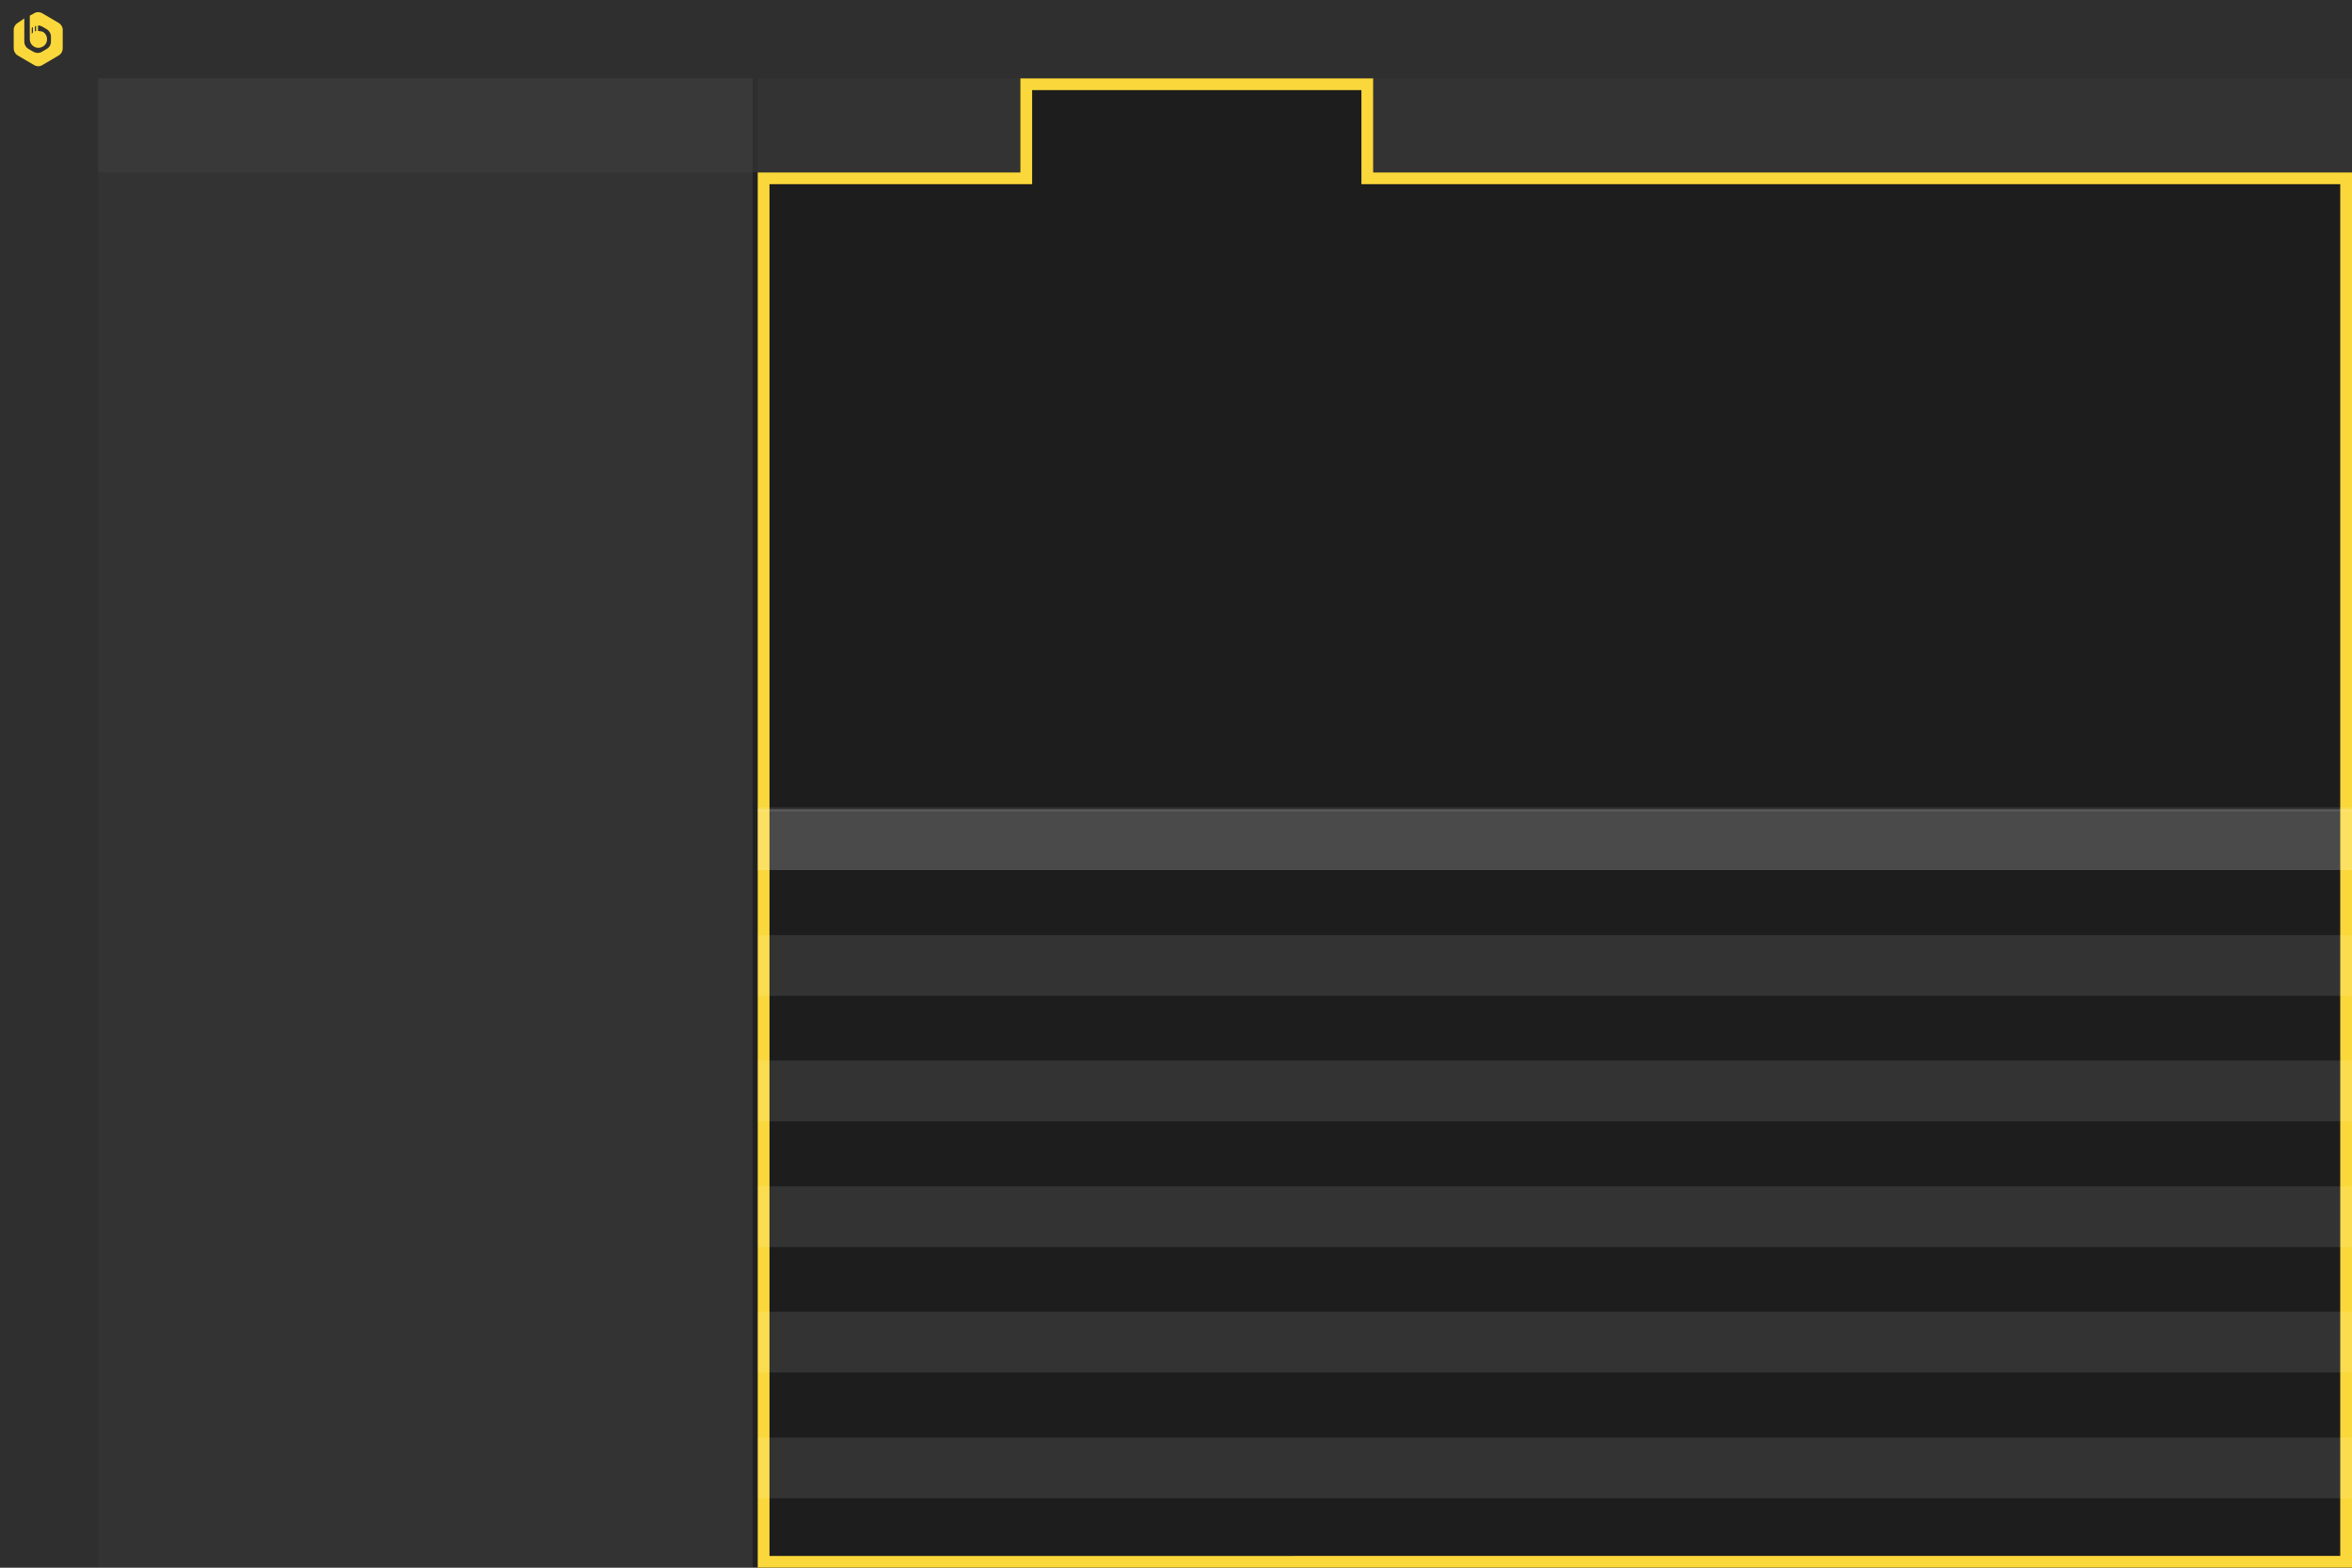 <?xml version="1.0" encoding="utf-8"?>
<!-- Generator: Adobe Illustrator 24.0.3, SVG Export Plug-In . SVG Version: 6.00 Build 0)  -->
<svg version="1.1" id="Layer_1" xmlns="http://www.w3.org/2000/svg" xmlns:xlink="http://www.w3.org/1999/xlink" x="0px" y="0px"
	 viewBox="0 0 600 400" style="enable-background:new 0 0 600 400;" xml:space="preserve">
<style type="text/css">
	.st0{fill:#1D1D1D;}
	.st1{opacity:8.000000e-02;fill:#FFFFFF;}
	.st2{opacity:2.000000e-02;fill:#FFFFFF;}
	.st3{fill:#FAD83B;}
	.st4{opacity:5.000000e-02;fill:#FFFFFF;}
	.st5{opacity:0.1;}
	.st6{fill:none;stroke:#FFFFFF;stroke-miterlimit:10;}
	.st7{opacity:0.2;}
	.st8{fill:#FFFFFF;}
</style>
<g>
	<rect class="st0" width="600" height="400"/>
</g>
<polygon class="st1" points="600,0 0,0 0,400 192,400 192,44 600,44 "/>
<rect x="193.3" y="20" class="st2" width="406.7" height="24"/>
<g>
	<path class="st3" d="M14.9,5.8l-4.1-2.4C10.1,3,9.3,3,8.7,3.4L7.6,4v2.8v0.6V10c0,0.8,0.4,1.5,1.1,1.9c0.3,0.2,0.7,0.3,1.1,0.3
		c0.4,0,0.7-0.1,1.1-0.3l0,0c0.7-0.4,1.1-1.1,1.1-1.9c0-0.8-0.4-1.5-1.1-1.9l0,0C10.5,8,10.1,7.9,9.7,7.9V6.5c0.4,0,0.7,0.1,1.1,0.3
		L12,7.5C12.6,7.9,13,8.6,13,9.3v1.3c0,0.8-0.4,1.5-1.1,1.9l-1.2,0.7c-0.3,0.2-0.7,0.3-1.1,0.3c-0.4,0-0.7-0.1-1.1-0.3l-1.2-0.7
		c-0.7-0.4-1.1-1.1-1.1-1.9V10V9.3V7.6V4.7L4.6,5.8C3.9,6.2,3.5,6.9,3.5,7.6v4.7c0,0.8,0.4,1.5,1.1,1.9l4.1,2.4
		c0.7,0.4,1.5,0.4,2.1,0l4.1-2.4c0.7-0.4,1.1-1.1,1.1-1.9V7.6C16,6.9,15.6,6.2,14.9,5.8z M8.4,8.3C8.3,8.4,8.2,8.5,8.1,8.6V7.1
		l0.3-0.2V8.3z M9.2,7.9C9.1,7.9,9,8,8.9,8V6.7c0.1,0,0.2-0.1,0.3-0.1V7.9z"/>
</g>
<g>
	<polygon class="st0" points="350.3,44 350.3,20 260.3,20 260.3,44 193.3,44 193.3,400 600,400 600,44 	"/>
</g>
<rect x="25" y="20" class="st4" width="167" height="24"/>
<rect x="25" y="44" class="st2" width="168.3" height="356"/>
<g>
	<g>
		<path class="st3" d="M347.3,23v21v3h3H597v350H196.3V47h64h3v-3V23H347.3 M350.3,20h-90v24h-67v356H600V44H350.3V20L350.3,20z"/>
	</g>
</g>
<g class="st5">
	<line class="st6" x1="193.3" y1="206.5" x2="600" y2="206.5"/>
</g>
<g class="st7">
	<rect x="193.3" y="206.5" class="st8" width="406.7" height="15.5"/>
</g>
<g class="st5">
	<rect x="193.3" y="238.6" class="st8" width="406.7" height="15.5"/>
</g>
<g class="st5">
	<rect x="193.3" y="270.6" class="st8" width="406.7" height="15.5"/>
</g>
<g class="st5">
	<rect x="193.3" y="302.7" class="st8" width="406.7" height="15.5"/>
</g>
<g class="st5">
	<rect x="193.3" y="334.7" class="st8" width="406.7" height="15.5"/>
</g>
<g class="st5">
	<rect x="193.3" y="366.8" class="st8" width="406.7" height="15.5"/>
</g>
</svg>
